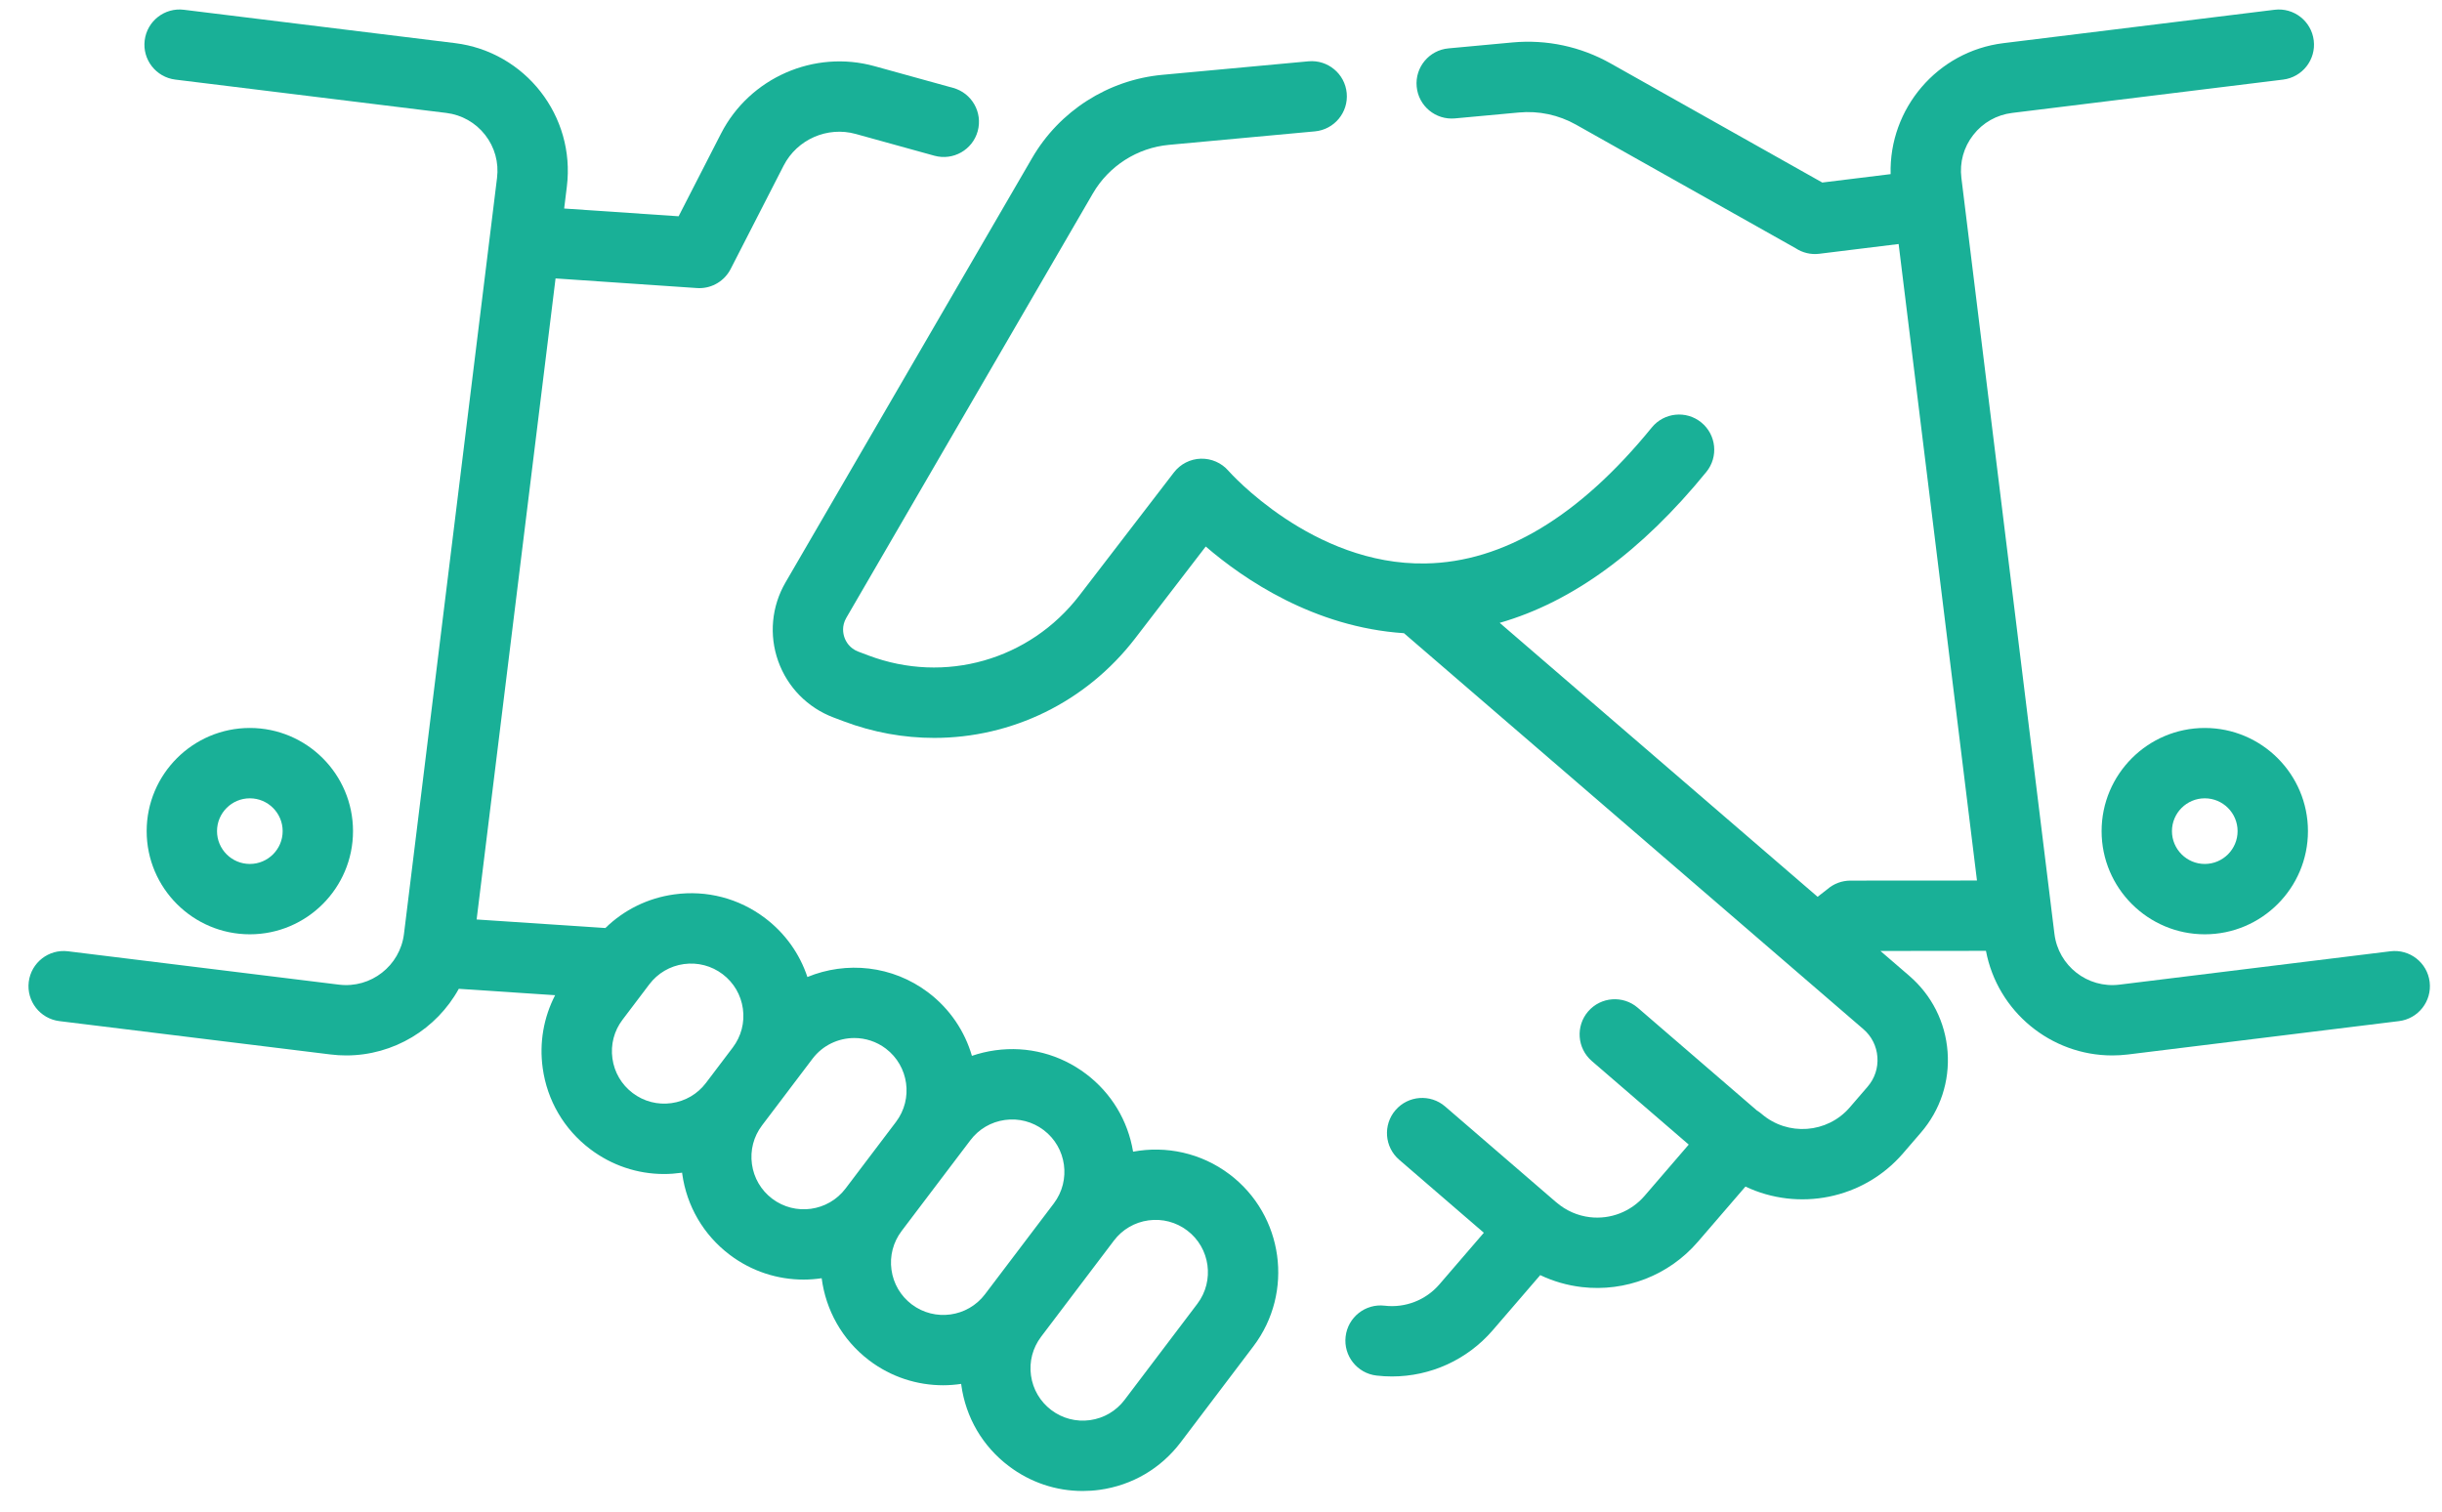 <svg width="84" height="52" viewBox="0 0 84 52" fill="none" xmlns="http://www.w3.org/2000/svg">
<path d="M42.299 40.4C41.314 39.654 40.104 39.407 38.976 39.618C38.798 38.548 38.229 37.603 37.362 36.946C36.463 36.265 35.353 35.976 34.236 36.13C33.96 36.168 33.691 36.233 33.432 36.321C33.188 35.482 32.681 34.711 31.932 34.143C30.698 33.208 29.111 33.058 27.773 33.609C27.507 32.807 27.006 32.104 26.318 31.583C25.42 30.902 24.309 30.613 23.193 30.767C22.287 30.892 21.466 31.297 20.824 31.924L16.395 31.63L19.11 9.578L23.974 9.909C24.002 9.911 24.029 9.912 24.056 9.912C24.508 9.912 24.925 9.659 25.133 9.253L26.956 5.696C27.418 4.796 28.46 4.338 29.435 4.608L32.142 5.357C32.786 5.534 33.453 5.157 33.631 4.513C33.809 3.869 33.431 3.202 32.787 3.024L30.081 2.276C28.006 1.701 25.786 2.675 24.803 4.592L23.343 7.44L19.406 7.173L19.499 6.415C19.797 3.993 18.07 1.781 15.649 1.483L6.325 0.336C5.661 0.254 5.058 0.726 4.977 1.389C4.895 2.052 5.367 2.656 6.03 2.738L15.353 3.885C15.884 3.951 16.358 4.219 16.688 4.641C17.017 5.063 17.163 5.588 17.097 6.12L13.896 32.127C13.761 33.224 12.758 34.006 11.661 33.872L2.338 32.724C1.674 32.643 1.071 33.114 0.989 33.777C0.908 34.44 1.379 35.044 2.042 35.126L11.366 36.273C11.548 36.296 11.73 36.307 11.909 36.307C13.544 36.307 15.018 35.399 15.782 34.015L19.095 34.235C18.699 35.002 18.547 35.87 18.668 36.742C18.822 37.858 19.402 38.848 20.301 39.529C21.042 40.09 21.926 40.386 22.84 40.386C23.034 40.386 23.23 40.372 23.426 40.345C23.439 40.343 23.451 40.341 23.463 40.339C23.465 40.352 23.466 40.364 23.467 40.377C23.622 41.493 24.201 42.483 25.1 43.164C25.861 43.74 26.755 44.018 27.643 44.018C27.851 44.018 28.059 44.001 28.264 43.971C28.404 45.056 28.961 46.087 29.9 46.799C30.661 47.375 31.555 47.653 32.443 47.653C32.65 47.653 32.857 47.636 33.062 47.606C33.064 47.619 33.065 47.633 33.067 47.646C33.221 48.763 33.801 49.753 34.7 50.433C35.441 50.995 36.325 51.29 37.239 51.29C37.433 51.29 37.629 51.277 37.825 51.25C38.942 51.096 39.931 50.516 40.612 49.617L43.115 46.312C44.52 44.457 44.154 41.805 42.299 40.4ZM23.095 37.948C22.619 38.014 22.145 37.89 21.762 37.6C21.379 37.31 21.131 36.887 21.066 36.411C21 35.934 21.123 35.461 21.414 35.078L22.335 33.861C22.626 33.477 23.048 33.23 23.524 33.164C24.001 33.099 24.474 33.222 24.858 33.512C25.241 33.803 25.488 34.225 25.554 34.701C25.62 35.178 25.496 35.651 25.206 36.034L24.284 37.252C23.994 37.635 23.572 37.882 23.095 37.948ZM26.561 41.235C26.178 40.944 25.931 40.522 25.865 40.046C25.799 39.569 25.923 39.096 26.213 38.713L27.135 37.496C27.135 37.496 27.135 37.495 27.135 37.495L27.949 36.42C28.303 35.954 28.841 35.708 29.387 35.708C29.765 35.708 30.147 35.827 30.471 36.072C31.262 36.672 31.419 37.803 30.82 38.594L29.084 40.887C28.484 41.678 27.353 41.834 26.561 41.235ZM31.361 44.87C30.978 44.579 30.731 44.157 30.665 43.681C30.599 43.205 30.723 42.731 31.013 42.348C31.013 42.348 31.013 42.348 31.013 42.347L32.749 40.055L33.379 39.224C33.669 38.84 34.091 38.593 34.568 38.527C35.044 38.462 35.517 38.585 35.901 38.875C36.692 39.474 36.848 40.605 36.25 41.397L33.883 44.521C33.883 44.521 33.883 44.521 33.883 44.522C33.283 45.313 32.153 45.469 31.361 44.87ZM41.186 44.851L38.683 48.156C38.393 48.539 37.97 48.787 37.494 48.853C37.017 48.918 36.544 48.795 36.161 48.505C35.778 48.214 35.53 47.792 35.464 47.316C35.398 46.839 35.522 46.366 35.813 45.982L38.178 42.859C38.179 42.858 38.179 42.857 38.18 42.857L38.316 42.677C38.606 42.294 39.028 42.047 39.505 41.981C39.981 41.916 40.455 42.039 40.838 42.329C41.629 42.928 41.785 44.06 41.186 44.851Z" fill="#19B097"/>
<path d="M83.575 33.777C83.494 33.114 82.89 32.643 82.226 32.724L72.903 33.872C71.805 34.007 70.804 33.224 70.669 32.127L70.573 31.351L70.551 31.171L67.468 6.12C67.402 5.588 67.547 5.063 67.877 4.641C68.206 4.219 68.681 3.951 69.212 3.885L78.535 2.738C79.198 2.656 79.67 2.052 79.588 1.389C79.507 0.726 78.903 0.255 78.24 0.336L68.916 1.484C66.638 1.764 64.974 3.74 65.034 5.99L62.683 6.279L55.403 2.182C54.372 1.601 53.203 1.352 52.023 1.46C52.02 1.46 52.018 1.461 52.016 1.461L49.824 1.664C49.159 1.725 48.669 2.314 48.731 2.98C48.792 3.645 49.381 4.134 50.047 4.073L52.245 3.87C52.932 3.806 53.614 3.952 54.215 4.29L61.764 8.538C62 8.694 62.287 8.766 62.578 8.73L65.309 8.394L67.312 24.663L68.004 30.29L63.649 30.293C63.358 30.294 63.078 30.398 62.859 30.588L62.522 30.85L51.587 21.426C54.086 20.707 56.468 18.969 58.695 16.234C59.117 15.716 59.039 14.954 58.521 14.532C58.003 14.11 57.24 14.188 56.818 14.706C54.329 17.763 51.712 19.337 49.038 19.383C45.144 19.456 42.283 16.227 42.257 16.197C42.019 15.922 41.67 15.77 41.306 15.779C40.943 15.789 40.603 15.963 40.381 16.251L37.131 20.481C35.418 22.71 32.501 23.541 29.871 22.547L29.524 22.416C29.219 22.301 29.095 22.063 29.048 21.931C29.002 21.799 28.947 21.536 29.111 21.254L37.594 6.652C38.143 5.708 39.12 5.084 40.208 4.983L45.231 4.519C45.896 4.457 46.386 3.868 46.324 3.202C46.263 2.537 45.673 2.048 45.008 2.109L39.985 2.574C38.119 2.746 36.443 3.816 35.502 5.437L27.018 20.039C26.541 20.861 26.449 21.846 26.768 22.742C27.087 23.638 27.779 24.344 28.669 24.68L29.016 24.811C30.039 25.198 31.094 25.384 32.135 25.384C34.789 25.384 37.349 24.169 39.05 21.956L41.475 18.8C42.775 19.92 45.199 21.578 48.294 21.782L64.096 35.402C64.38 35.646 64.552 35.987 64.579 36.361C64.607 36.735 64.488 37.097 64.243 37.381L63.627 38.096C62.854 38.992 61.494 39.091 60.596 38.318C60.546 38.275 60.493 38.237 60.438 38.204L56.336 34.667C55.83 34.231 55.066 34.287 54.629 34.793C54.193 35.299 54.249 36.063 54.756 36.5L58.089 39.374L56.569 41.139C56.101 41.681 55.398 41.955 54.688 41.871C54.264 41.821 53.866 41.645 53.538 41.363C53.533 41.358 53.526 41.354 53.52 41.349L49.709 38.062C49.203 37.626 48.439 37.683 48.002 38.189C47.566 38.695 47.623 39.459 48.129 39.895L51.041 42.407L49.512 44.183C49.044 44.725 48.34 44.999 47.63 44.916C46.966 44.837 46.365 45.312 46.287 45.976C46.209 46.64 46.684 47.241 47.347 47.319C47.527 47.34 47.705 47.35 47.883 47.35C49.205 47.35 50.469 46.778 51.345 45.763L52.981 43.864C53.427 44.077 53.908 44.216 54.406 44.275C55.916 44.452 57.409 43.87 58.402 42.719L60.04 40.818C61.851 41.677 64.088 41.265 65.46 39.676L66.076 38.961C66.743 38.187 67.069 37.2 66.993 36.181C66.917 35.163 66.449 34.235 65.676 33.569L64.683 32.713L68.313 32.709C68.709 34.8 70.549 36.307 72.655 36.307C72.835 36.307 73.016 36.296 73.199 36.274L82.522 35.126C83.185 35.044 83.657 34.441 83.575 33.777Z" fill="#19B097"/>
<path d="M75.84 25.042C73.883 25.042 72.291 26.634 72.291 28.591C72.291 30.548 73.883 32.14 75.84 32.14C77.797 32.14 79.389 30.548 79.389 28.591C79.389 26.634 77.797 25.042 75.84 25.042ZM75.84 29.72C75.218 29.72 74.711 29.213 74.711 28.591C74.711 27.968 75.218 27.462 75.84 27.462C76.463 27.462 76.969 27.968 76.969 28.591C76.969 29.213 76.463 29.72 75.84 29.72Z" fill="#19B097"/>
<path d="M12.143 28.591C12.143 26.634 10.551 25.042 8.594 25.042C6.637 25.042 5.045 26.634 5.045 28.591C5.045 30.548 6.637 32.14 8.594 32.14C10.551 32.14 12.143 30.548 12.143 28.591ZM7.465 28.591C7.465 27.968 7.971 27.462 8.594 27.462C9.217 27.462 9.723 27.968 9.723 28.591C9.723 29.214 9.217 29.72 8.594 29.72C7.971 29.72 7.465 29.214 7.465 28.591Z" fill="#19B097"/>
</svg>
